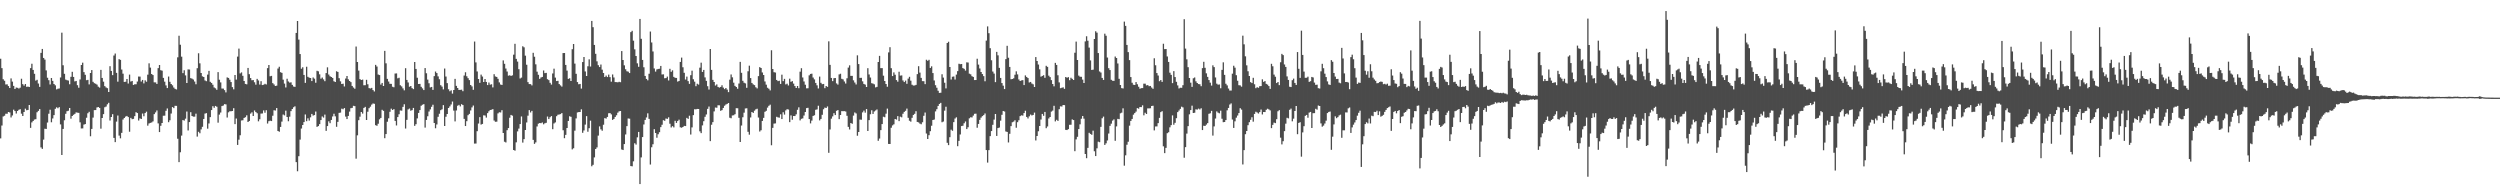 <svg xmlns="http://www.w3.org/2000/svg" width="1920" height="150"><path d="M0 45.119h1v61.182H0zM1 52.328h1v44.082H1zM2 60.856h1v28.566H2zM3 61.990h1v26.918H3zM4 64.851h1v22.492H4zM5 64.761h1v22.608H5zM6 66.122h1v19.904H6zM7 67.567h1v18.784H7zM8 60.209h1v30.019H8zM9 62.673h1v25.999H9zM10 65.934h1v18.299H10zM11 68.359h1v16.935H11zM12 67.204h1v19.996H12zM13 67.410h1v17.818H13zM14 68.020h1v16.317H14zM15 67.312h1v16.543H15zM16 60.456h1v26.845H16zM17 64.636h1v24.464H17zM18 65.731h1v20.299H18zM19 64.519h1v18.961H19zM20 66.686h1v18.002H20zM21 66.496h1v17.951H21zM22 66.818h1v13.797H22zM23 52.325h1v45.901H23zM24 48.936h1v45.050H24zM25 53.704h1v39.198H25zM26 56.700h1v35.079H26zM27 61.919h1v29.635H27zM28 61.278h1v24.920H28zM29 64.174h1v20.949H29zM30 66.717h1v17.043H30zM31 40.595h1v72.629H31zM32 37.565h1v76.775H32zM33 44.499h1v62.696H33zM34 45.756h1v53.102H34zM35 54.073h1v44.960H35zM36 59.676h1v34.403H36zM37 61.596h1v25.768H37zM38 64.869h1v19.416H38zM39 59.909h1v34.016H39zM40 62.082h1v28.874H40zM41 64.530h1v23.882H41zM42 65.541h1v18.020H42zM43 68.671h1v13.737H43zM44 68.139h1v14.996H44zM45 67.939h1v14.362H45zM46 59.512h1v36.033H46zM47 25.064h1v93.965H47zM48 50.105h1v48.932H48zM49 56.702h1v35.638H49zM50 61.124h1v26.254H50zM51 61.580h1v23.813H51zM52 61.874h1v23.186H52zM53 64.696h1v18.260H53zM54 58.959h1v32.189H54zM55 55.136h1v33.953H55zM56 59.103h1v29.048H56zM57 62.504h1v24.956H57zM58 62.161h1v24.173H58zM59 65.450h1v21.072H59zM60 67.363h1v19.309H60zM61 61.010h1v32.944H61zM62 49.917h1v48.759H62zM63 48.141h1v50.456H63zM64 55.388h1v40.285H64zM65 57.450h1v37.831H65zM66 61.611h1v28.786H66zM67 61.339h1v25.660H67zM68 64.817h1v21.040H68zM69 56.061h1v48.580H69zM70 53.809h1v45.232H70zM71 62.833h1v27.510H71zM72 63.918h1v20.645H72zM73 64.303h1v20.233H73zM74 64.963h1v17.585H74zM75 66.576h1v15.583H75zM76 67.270h1v15.636H76zM77 53.675h1v45.147H77zM78 59.846h1v30.782H78zM79 62.738h1v24.909H79zM80 66.139h1v16.257H80zM81 67.167h1v14.655H81zM82 67.721h1v12.416H82zM83 70.644h1v8.327H83zM84 50.825h1v41.721H84zM85 54.470h1v35.387H85zM86 57.724h1v29.976H86zM87 42.626h1v63.281H87zM88 41.096h1v68.078H88zM89 55.987h1v37.423H89zM90 62.715h1v26.032H90zM91 45.400h1v58.724H91zM92 45.979h1v60.262H92zM93 53.413h1v48.614H93zM94 56.583h1v35.231H94zM95 62.946h1v27.611H95zM96 62.761h1v26.792H96zM97 60.673h1v28.357H97zM98 64.131h1v25.791H98zM99 57.273h1v43.906H99zM100 62.600h1v27.937H100zM101 62.134h1v29.404H101zM102 65.223h1v26.089H102zM103 64.692h1v24.494H103zM104 64.722h1v21.459H104zM105 62.623h1v24.198H105zM106 58.798h1v33.794H106zM107 58.832h1v32.115H107zM108 62.616h1v28.756H108zM109 61.403h1v25.787H109zM110 64.057h1v25.251H110zM111 61.713h1v25.104H111zM112 62.786h1v22.995H112zM113 57.358h1v39.130H113zM114 48.622h1v46.210H114zM115 51.921h1v42.417H115zM116 56.822h1v37.254H116zM117 57.646h1v35.568H117zM118 63.235h1v24.440H118zM119 63.268h1v23.073H119zM120 64.442h1v20.373H120zM121 52.341h1v42.406H121zM122 49.926h1v51.494H122zM123 53.922h1v42.707H123zM124 54.264h1v40.196H124zM125 59.801h1v29.085H125zM126 62.704h1v26.114H126zM127 65.585h1v19.514H127zM128 67.637h1v15.648H128zM129 58.800h1v35.063H129zM130 62.801h1v29.570H130zM131 64.500h1v22.715H131zM132 65.528h1v16.722H132zM133 67.236h1v15.833H133zM134 68.244h1v12.986H134zM135 68.733h1v12.564H135zM136 44.050h1v62.478H136zM137 27.428h1v97.111H137zM138 34.361h1v82.583H138zM139 43.531h1v60.587H139zM140 56.158h1v36.045H140zM141 53.966h1v38.631H141zM142 57.905h1v33.254H142zM143 63.746h1v21.897H143zM144 53.295h1v46.878H144zM145 53.426h1v40.322H145zM146 60.004h1v26.168H146zM147 60.434h1v28.660H147zM148 61.106h1v28.492H148zM149 62.630h1v26.987H149zM150 64.707h1v22.590H150zM151 52.378h1v52.510H151zM152 40.893h1v60.349H152zM153 48.653h1v53.715H153zM154 56.080h1v43.287H154zM155 58.622h1v38.768H155zM156 59.125h1v32.242H156zM157 61.785h1v25.462H157zM158 62.361h1v24.531H158zM159 57.298h1v41.523H159zM160 54.431h1v40.406H160zM161 62.828h1v27.120H161zM162 63.706h1v20.811H162zM163 65.053h1v16.506H163zM164 67.174h1v15.636H164zM165 67.864h1v13.476H165zM166 68.983h1v12.990H166zM167 55.390h1v38.830H167zM168 61.226h1v26.768H168zM169 63.291h1v23.125H169zM170 67.999h1v13.446H170zM171 68.061h1v12.969H171zM172 69.219h1v10.757H172zM173 70.958h1v9.237H173zM174 59.441h1v30.836H174zM175 59.847h1v26.447H175zM176 61.237h1v24.240H176zM177 63.010h1v22.449H177zM178 66.907h1v18.335H178zM179 68.611h1v14.466H179zM180 57.601h1v37.757H180zM181 61.120h1v29.931H181zM182 43.452h1v67.860H182zM183 37.303h1v69.962H183zM184 56.390h1v47.516H184zM185 55.586h1v36.916H185zM186 58.235h1v34.125H186zM187 62.183h1v28.396H187zM188 64.461h1v25.571H188zM189 64.748h1v23.851H189zM190 52.185h1v41.514H190zM191 56.982h1v35.918H191zM192 59.956h1v27.283H192zM193 61.661h1v24.620H193zM194 61.480h1v27.584H194zM195 63.194h1v21.656H195zM196 65.029h1v21.061H196zM197 60.566h1v26.418H197zM198 61.800h1v31.404H198zM199 64.941h1v26.649H199zM200 62.351h1v24.881H200zM201 65.342h1v21.787H201zM202 65.068h1v19.715H202zM203 64.355h1v22.232H203zM204 64.880h1v19.753H204zM205 52.301h1v42.589H205zM206 49.908h1v43.156H206zM207 58.573h1v34.105H207zM208 58.254h1v34.708H208zM209 63.860h1v25.033H209zM210 64.851h1v19.840H210zM211 66.059h1v18.808H211zM212 65.780h1v17.215H212zM213 52.619h1v47.977H213zM214 51.263h1v49.900H214zM215 55.459h1v42.039H215zM216 55.973h1v37.394H216zM217 61.190h1v26.768H217zM218 64.187h1v24.424H218zM219 67.165h1v17.819H219zM220 60.455h1v29.385H220zM221 62.566h1v30.575H221zM222 63.450h1v26.172H222zM223 63.253h1v22.097H223zM224 65.199h1v18.534H224zM225 66.475h1v15.896H225zM226 66.720h1v14.921H226zM227 25.295h1v99.208H227zM228 16.109h1v115.416H228zM229 30.432h1v89.527H229zM230 41.518h1v65.698H230zM231 52.810h1v45.918H231zM232 51.671h1v44.342H232zM233 57.568h1v36.187H233zM234 63.642h1v24.266H234zM235 51.275h1v41.792H235zM236 58.959h1v31.923H236zM237 59.674h1v32.940H237zM238 59.909h1v30.186H238zM239 62.284h1v25.209H239zM240 59.481h1v29.292H240zM241 60.421h1v27.966H241zM242 63.529h1v22.151H242zM243 54.362h1v43.058H243zM244 54.763h1v42.070H244zM245 57.100h1v38.213H245zM246 60.424h1v31.793H246zM247 59.549h1v29.894H247zM248 60.986h1v29.352H248zM249 62.367h1v25.652H249zM250 56.132h1v44.374H250zM251 51.713h1v45.086H251zM252 57.229h1v35.978H252zM253 58.548h1v36.089H253zM254 59.117h1v33.001H254zM255 59.838h1v29.585H255zM256 62.425h1v24.918H256zM257 62.963h1v26.401H257zM258 54.733h1v42.626H258zM259 55.232h1v38.345H259zM260 60.069h1v26.604H260zM261 62.449h1v24.022H261zM262 64.527h1v18.924H262zM263 64.249h1v19.688H263zM264 66.407h1v16.596H264zM265 60.311h1v29.227H265zM266 58.361h1v33.072H266zM267 60.946h1v28.067H267zM268 62.216h1v23.497H268zM269 63.080h1v20.009H269zM270 65.989h1v16.874H270zM271 67.252h1v14.015H271zM272 68.165h1v13.325H272zM273 35.713h1v86.140H273zM274 47.612h1v56.336H274zM275 54.212h1v38.087H275zM276 60.796h1v28.825H276zM277 61.420h1v24.616H277zM278 61.147h1v26.104H278zM279 65.484h1v17.398H279zM280 65.434h1v16.642H280zM281 61.295h1v30.889H281zM282 64.717h1v21.105H282zM283 67.677h1v15.439H283zM284 67.918h1v13.998H284zM285 67.491h1v12.822H285zM286 69.160h1v10.293H286zM287 70.247h1v9.480H287zM288 49.800h1v46.334H288zM289 51.086h1v45.540H289zM290 57.233h1v37.784H290zM291 57.642h1v34.023H291zM292 64.988h1v25.602H292zM293 63.708h1v20.633H293zM294 66.073h1v19.092H294zM295 39.063h1v67.087H295zM296 48.653h1v54.318H296zM297 60.581h1v32.919H297zM298 62.622h1v28.276H298zM299 64.382h1v21.493H299zM300 64.407h1v19.070H300zM301 66.606h1v17.863H301zM302 67.011h1v16.780H302zM303 56.448h1v36.429H303zM304 56.389h1v39.976H304zM305 60.172h1v29.720H305zM306 59.679h1v28.084H306zM307 65.465h1v19.385H307zM308 66.369h1v18.627H308zM309 67.876h1v14.197H309zM310 69.365h1v10.699H310zM311 52.394h1v46.316H311zM312 61.366h1v30.667H312zM313 63.344h1v20.694H313zM314 66.636h1v16.736H314zM315 66.037h1v18.982H315zM316 67.701h1v16.886H316zM317 68.455h1v14.462H317zM318 47.622h1v49.062H318zM319 52.942h1v42.430H319zM320 59.715h1v31.198H320zM321 64.506h1v22.203H321zM322 64.400h1v20.127H322zM323 66.651h1v14.533H323zM324 67.884h1v12.573H324zM325 69.147h1v10.828H325zM326 52.295h1v45.706H326zM327 56.243h1v35.876H327zM328 61.132h1v28.171H328zM329 63.966h1v21.676H329zM330 67.098h1v16.900H330zM331 66.755h1v15.251H331zM332 69.038h1v11.382H332zM333 58.455h1v35.999H333zM334 54.929h1v43.566H334zM335 56.115h1v39.467H335zM336 58.663h1v31.054H336zM337 60.852h1v26.492H337zM338 65.435h1v19.177H338zM339 66.503h1v17.445H339zM340 68.633h1v12.104H340zM341 52.613h1v44.179H341zM342 58.759h1v30.880H342zM343 63.852h1v23.714H343zM344 68.575h1v14.389H344zM345 70.102h1v11.590H345zM346 69.381h1v10.847H346zM347 71.883h1v6.086H347zM348 69.122h1v15.821H348zM349 60.563h1v32.679H349zM350 65.936h1v18.882H350zM351 67.591h1v13.596H351zM352 69.044h1v11.496H352zM353 69.039h1v12.659H353zM354 68.853h1v11.185H354zM355 70.050h1v10.628H355zM356 58.036h1v33.233H356zM357 55.514h1v41.279H357zM358 58.564h1v34.496H358zM359 60.033h1v28.463H359zM360 61.523h1v25.912H360zM361 65.302h1v19.559H361zM362 66.354h1v16.134H362zM363 68.944h1v12.084H363zM364 31.872h1v78.416H364zM365 47.925h1v62.330H365zM366 54.879h1v45.888H366zM367 60.665h1v34.213H367zM368 63.601h1v26.336H368zM369 57.308h1v38.369H369zM370 58.772h1v36.388H370zM371 62.964h1v25.587H371zM372 60.661h1v28.072H372zM373 62.902h1v27.401H373zM374 65.307h1v21.555H374zM375 63.361h1v22.102H375zM376 65.032h1v19.464H376zM377 64.727h1v19.564H377zM378 67.099h1v16.725H378zM379 56.970h1v35.585H379zM380 58.723h1v34.823H380zM381 59.102h1v34.362H381zM382 60.542h1v26.542H382zM383 63.295h1v22.929H383zM384 64.929h1v21.460H384zM385 65.254h1v19.376H385zM386 46.380h1v55.788H386zM387 48.991h1v59.841H387zM388 52.658h1v56.778H388zM389 54.920h1v45.072H389zM390 58.102h1v40.249H390zM391 57.803h1v32.637H391zM392 58.317h1v29.971H392zM393 57.851h1v30.978H393zM394 41.999h1v73.220H394zM395 33.651h1v82.064H395zM396 45.211h1v64.099H396zM397 47.311h1v53.586H397zM398 53.157h1v45.605H398zM399 60.257h1v35.045H399zM400 59.619h1v29.803H400zM401 35.546h1v73.981H401zM402 36.349h1v70.512H402zM403 42.730h1v57.099H403zM404 49.717h1v44.351H404zM405 63.072h1v25.778H405zM406 64.549h1v20.052H406zM407 64.609h1v21.762H407zM408 65.598h1v19.562H408zM409 40.534h1v66.896H409zM410 43.568h1v66.898H410zM411 49.387h1v59.962H411zM412 55.038h1v42.083H412zM413 57.425h1v37.566H413zM414 60.584h1v33.869H414zM415 59.481h1v35.158H415zM416 59.067h1v34.983H416zM417 54.113h1v41.394H417zM418 56.170h1v38.491H418zM419 55.981h1v38.347H419zM420 60.802h1v28.706H420zM421 61.526h1v29.894H421zM422 63.573h1v26.435H422zM423 64.995h1v24.133H423zM424 56.441h1v42.769H424zM425 52.723h1v42.103H425zM426 59.590h1v34.401H426zM427 62.236h1v26.991H427zM428 62.042h1v26.086H428zM429 64.585h1v23.317H429zM430 65.564h1v22.084H430zM431 66.513h1v20.312H431zM432 40.769h1v59.284H432zM433 40.725h1v65.424H433zM434 49.883h1v53.718H434zM435 54.214h1v44.094H435zM436 60.576h1v32.306H436zM437 60.113h1v29.160H437zM438 62.225h1v27.493H438zM439 37.772h1v76.941H439zM440 33.776h1v80.097H440zM441 48.861h1v51.499H441zM442 56.675h1v34.254H442zM443 63.035h1v23.342H443zM444 64.728h1v21.346H444zM445 64.464h1v21.533H445zM446 68.033h1v15.923H446zM447 47.673h1v54.296H447zM448 43.796h1v56.413H448zM449 54.910h1v40.766H449zM450 58.376h1v30.790H450zM451 50.896h1v50.291H451zM452 45.550h1v52.903H452zM453 51.097h1v41.561H453zM454 16.090h1v111.583H454zM455 20.877h1v105.690H455zM456 34.501h1v86.397H456zM457 41.298h1v73.141H457zM458 47.118h1v66.107H458zM459 50.097h1v54.070H459zM460 51.515h1v45.552H460zM461 49.585h1v49.765H461zM462 53.499h1v46.892H462zM463 56.041h1v39.741H463zM464 59.111h1v31.608H464zM465 58.046h1v33.057H465zM466 59.202h1v30.627H466zM467 57.276h1v29.708H467zM468 59.254h1v27.595H468zM469 62.714h1v25.123H469zM470 57.190h1v34.894H470zM471 59.477h1v31.858H471zM472 63.022h1v26.781H472zM473 63.057h1v25.448H473zM474 63.246h1v23.278H474zM475 62.823h1v22.687H475zM476 63.146h1v22.122H476zM477 39.214h1v75.572H477zM478 46.073h1v69.152H478zM479 50.184h1v60.443H479zM480 53.221h1v50.051H480zM481 54.721h1v42.129H481zM482 55.045h1v35.957H482zM483 56.090h1v35.069H483zM484 24.685h1v102.858H484zM485 23.636h1v104.121H485zM486 31.212h1v92.668H486zM487 37.862h1v72.189H487zM488 43.007h1v68.051H488zM489 48.617h1v56.866H489zM490 51.297h1v50.051H490zM491 14.527h1v126.831H491zM492 29.799h1v91.069H492zM493 46.029h1v59.225H493zM494 51.666h1v43.939H494zM495 58.334h1v33.792H495zM496 60.628h1v29.605H496zM497 61.693h1v25.337H497zM498 56.613h1v34.656H498zM499 24.233h1v102.113H499zM500 32.638h1v80.476H500zM501 39.523h1v71.255H501zM502 52.561h1v46.684H502zM503 54.983h1v47.146H503zM504 53.314h1v52.461H504zM505 52.943h1v50.160H505zM506 52.766h1v48.772H506zM507 50.612h1v47.045H507zM508 57.192h1v38.614H508zM509 57.078h1v35.245H509zM510 60.091h1v32.702H510zM511 59.957h1v31.076H511zM512 58.853h1v32.437H512zM513 61.783h1v28.312H513zM514 52.837h1v42.203H514zM515 55.142h1v42.732H515zM516 54.033h1v42.838H516zM517 59.052h1v38.774H517zM518 59.744h1v33.044H518zM519 59.875h1v34.539H519zM520 62.690h1v30.312H520zM521 62.154h1v29.770H521zM522 47.589h1v50.211H522zM523 44.250h1v53.850H523zM524 51.660h1v45.860H524zM525 55.888h1v40.785H525zM526 61.062h1v35.752H526zM527 58.831h1v31.670H527zM528 62.310h1v28.964H528zM529 64.405h1v24.501H529zM530 57.778h1v45.521H530zM531 54.258h1v43.566H531zM532 60.883h1v27.536H532zM533 62.742h1v21.162H533zM534 66.179h1v17.812H534zM535 64.290h1v19.358H535zM536 64.983h1v18.729H536zM537 51.977h1v48.880H537zM538 48.139h1v54.105H538zM539 55.260h1v41.034H539zM540 53.731h1v39.373H540zM541 59.440h1v30.265H541zM542 62.125h1v25.796H542zM543 66.213h1v17.387H543zM544 68.782h1v13.010H544zM545 37.651h1v70.762H545zM546 53.658h1v42.159H546zM547 61.318h1v32.469H547zM548 62.954h1v22.597H548zM549 65.680h1v16.882H549zM550 64.805h1v17.957H550zM551 66.751h1v14.115H551zM552 67.270h1v13.623H552zM553 66.743h1v18.359H553zM554 65.476h1v19.123H554zM555 67.303h1v15.575H555zM556 68.469h1v12.720H556zM557 67.600h1v12.692H557zM558 68.790h1v10.992H558zM559 70.745h1v8.339H559zM560 61.192h1v29.250H560zM561 57.181h1v33.626H561zM562 59.407h1v29.296H562zM563 63.472h1v25.035H563zM564 65.965h1v21.721H564zM565 66.823h1v16.274H565zM566 68.167h1v15.005H566zM567 64.141h1v26.355H567zM568 47.537h1v61.534H568zM569 55.891h1v40.499H569zM570 62.065h1v27.987H570zM571 63.546h1v22.991H571zM572 64.061h1v19.248H572zM573 67.433h1v15.721H573zM574 54.726h1v46.493H574zM575 50.435h1v52.977H575zM576 59.931h1v30.299H576zM577 63.674h1v22.319H577zM578 64.808h1v21.924H578zM579 65.365h1v19.646H579zM580 67.045h1v16.925H580zM581 67.887h1v15.605H581zM582 58.482h1v31.785H582zM583 51.544h1v49.489H583zM584 52.199h1v47.828H584zM585 55.655h1v37.217H585zM586 57.578h1v32.964H586zM587 62.578h1v23.273H587zM588 65.025h1v20.074H588zM589 67.402h1v15.253H589zM590 68.137h1v13.106H590zM591 69.444h1v10.917H591zM592 38.601h1v72.979H592zM593 53.007h1v45.220H593zM594 55.459h1v39.478H594zM595 55.705h1v39.084H595zM596 61.386h1v28.306H596zM597 62.294h1v27.848H597zM598 62.016h1v28.370H598zM599 64.480h1v23.318H599zM600 57.323h1v34.139H600zM601 62.301h1v23.917H601zM602 60.575h1v27.416H602zM603 64.841h1v19.936H603zM604 64.269h1v19.597H604zM605 65.637h1v18.508H605zM606 60.405h1v33.401H606zM607 62.833h1v25.774H607zM608 62.286h1v29.689H608zM609 64.215h1v24.860H609zM610 66.098h1v23.037H610zM611 67.603h1v20.211H611zM612 66.055h1v18.260H612zM613 67.741h1v14.696H613zM614 55.045h1v37.446H614zM615 52.396h1v38.833H615zM616 59.479h1v31.443H616zM617 62.545h1v26.162H617zM618 65.081h1v20.955H618zM619 67.851h1v15.183H619zM620 67.783h1v14.988H620zM621 57.866h1v33.552H621zM622 56.791h1v37.965H622zM623 56.566h1v36.058H623zM624 59.556h1v29.506H624zM625 60.981h1v27.568H625zM626 63.714h1v20.633H626zM627 65.545h1v18.490H627zM628 67.935h1v13.258H628zM629 58.810h1v33.646H629zM630 63.605h1v27.751H630zM631 64.655h1v23.486H631zM632 64.470h1v19.428H632zM633 67.721h1v14.927H633zM634 66.063h1v16.890H634zM635 66.703h1v15.079H635zM636 31.728h1v85.598H636zM637 49.799h1v49.626H637zM638 59.866h1v31.273H638zM639 62.293h1v27.109H639zM640 60.053h1v26.899H640zM641 59.908h1v28.473H641zM642 64.044h1v21.059H642zM643 64.952h1v19.565H643zM644 57.148h1v34.339H644zM645 56.639h1v31.683H645zM646 60.521h1v24.804H646zM647 60.962h1v24.452H647zM648 62.559h1v22.794H648zM649 64.158h1v21.517H649zM650 60.099h1v28.850H650zM651 51.912h1v45.515H651zM652 50.189h1v49.247H652zM653 58.267h1v36.177H653zM654 58.284h1v36.774H654zM655 61.673h1v27.110H655zM656 63.404h1v22.985H656zM657 64.872h1v22.279H657zM658 42.484h1v61.766H658zM659 49.198h1v52.158H659zM660 59.787h1v32.054H660zM661 59.760h1v32.176H661zM662 62.478h1v23.829H662zM663 64.479h1v20.474H663zM664 64.954h1v21.592H664zM665 66.812h1v16.970H665zM666 52.353h1v48.252H666zM667 57.212h1v35.039H667zM668 59.552h1v28.227H668zM669 63.921h1v20.781H669zM670 64.226h1v23.255H670zM671 64.746h1v20.837H671zM672 67.130h1v17.716H672zM673 66.709h1v17.356H673zM674 47.615h1v60.520H674zM675 42.900h1v63.485H675zM676 52.341h1v47.598H676zM677 52.343h1v42.915H677zM678 58.124h1v31.509H678zM679 62.202h1v27.841H679zM680 64.496h1v22.804H680zM681 66.593h1v16.834H681zM682 40.237h1v70.281H682zM683 36.231h1v74.385H683zM684 52.376h1v45.742H684zM685 58.401h1v37.891H685zM686 55.612h1v39.874H686zM687 57.390h1v33.988H687zM688 61.508h1v30.358H688zM689 62.730h1v26.445H689zM690 55.089h1v37.966H690zM691 58.073h1v31.522H691zM692 57.930h1v32.165H692zM693 61.786h1v25.541H693zM694 63.024h1v22.878H694zM695 61.879h1v23.231H695zM696 64.358h1v19.025H696zM697 60.372h1v30.104H697zM698 58.996h1v33.734H698zM699 61.960h1v31.478H699zM700 65.062h1v25.399H700zM701 65.674h1v22.616H701zM702 65.619h1v21.761H702zM703 65.168h1v20.258H703zM704 56.932h1v36.734H704zM705 50.821h1v43.201H705zM706 55.753h1v39.157H706zM707 59.778h1v35.671H707zM708 62.325h1v31.587H708zM709 62.358h1v26.578H709zM710 64.632h1v21.819H710zM711 45.877h1v56.696H711zM712 46.707h1v60.048H712zM713 45.949h1v57.863H713zM714 52.192h1v48.589H714zM715 50.938h1v45.624H715zM716 56.108h1v36.031H716zM717 61.775h1v30.026H717zM718 65.454h1v20.116H718zM719 67.358h1v16.514H719zM720 69.686h1v11.665H720zM721 71.374h1v8.465H721zM722 71.229h1v7.771H722zM723 57.024h1v36.883H723zM724 59.619h1v33.724H724zM725 63.535h1v21.477H725zM726 67.877h1v14.103H726zM727 33.021h1v76.659H727zM728 32.067h1v79.378H728zM729 51.431h1v53.934H729zM730 61.086h1v38.477H730zM731 58.938h1v41.537H731zM732 58.716h1v35.093H732zM733 61.077h1v29.963H733zM734 57.290h1v32.833H734zM735 54.613h1v57.667H735zM736 48.945h1v59.233H736zM737 49.317h1v53.963H737zM738 49.147h1v47.675H738zM739 52.257h1v44.307H739zM740 52.908h1v41.770H740zM741 54.232h1v39.051H741zM742 47.849h1v51.286H742zM743 48.029h1v49.692H743zM744 56.555h1v34.311H744zM745 57.100h1v32.953H745zM746 58.516h1v31.707H746zM747 59.076h1v29.708H747zM748 61.479h1v25.904H748zM749 61.425h1v25.869H749zM750 45.095h1v52.994H750zM751 49.616h1v45.557H751zM752 52.561h1v39.521H752zM753 55.300h1v35.012H753zM754 56.903h1v32.309H754zM755 58.456h1v29.969H755zM756 62.419h1v24.703H756zM757 31.200h1v84.068H757zM758 20.251h1v104.617H758zM759 25.505h1v89.809H759zM760 36.995h1v67.538H760zM761 46.270h1v54.412H761zM762 54.961h1v40.901H762zM763 56.518h1v35.338H763zM764 63.089h1v24.479H764zM765 39.823h1v64.562H765zM766 42.472h1v55.898H766zM767 52.119h1v45.849H767zM768 59.862h1v32.794H768zM769 63.805h1v24.359H769zM770 65.807h1v19.449H770zM771 68.418h1v17.227H771zM772 45.413h1v55.545H772zM773 35.198h1v66.136H773zM774 44.341h1v65.052H774zM775 51.429h1v51.318H775zM776 60.897h1v35.977H776zM777 60.666h1v33.230H777zM778 60.181h1v33.232H778zM779 57.388h1v34.982H779zM780 54.808h1v43.284H780zM781 57.130h1v36.716H781zM782 61.036h1v31.340H782zM783 62.200h1v26.986H783zM784 61.737h1v26.819H784zM785 61.523h1v27.250H785zM786 65.336h1v21.492H786zM787 57.906h1v27.113H787zM788 59.085h1v30.713H788zM789 59.939h1v31.031H789zM790 63.321h1v26.033H790zM791 62.923h1v25.033H791zM792 64.140h1v24.529H792zM793 64.746h1v23.522H793zM794 66.837h1v19.625H794zM795 43.851h1v64.009H795zM796 46.858h1v57.581H796zM797 49.547h1v51.240H797zM798 53.245h1v43.532H798zM799 58.874h1v32.932H799zM800 58.294h1v29.200H800zM801 57.750h1v31.202H801zM802 59.733h1v26.251H802zM803 50.520h1v47.920H803zM804 51.339h1v45.798H804zM805 58.093h1v32.868H805zM806 59.260h1v30.586H806zM807 61.532h1v24.162H807zM808 64.500h1v20.421H808zM809 66.279h1v14.967H809zM810 48.305h1v44.943H810zM811 49.855h1v42.143H811zM812 57.797h1v35.069H812zM813 63.274h1v20.601H813zM814 67.749h1v13.894H814zM815 67.393h1v14.405H815zM816 67.067h1v13.559H816zM817 68.236h1v12.494H817zM818 59.123h1v40.630H818zM819 59.704h1v40.202H819zM820 59.254h1v39.915H820zM821 61.589h1v34.255H821zM822 59.694h1v36.112H822zM823 60.583h1v31.124H823zM824 61.435h1v30.770H824zM825 40.514h1v75.610H825zM826 31.930h1v75.111H826zM827 46.071h1v59.014H827zM828 58.052h1v41.049H828zM829 58.923h1v36.546H829zM830 58.959h1v32.249H830zM831 61.143h1v27.937H831zM832 63.735h1v27.411H832zM833 31.781h1v86.477H833zM834 27.833h1v93.674H834zM835 31.273h1v82.265H835zM836 36.544h1v65.439H836zM837 46.407h1v56.438H837zM838 53.732h1v49.770H838zM839 53.497h1v46.876H839zM840 29.963h1v86.227H840zM841 24.028h1v95.851H841zM842 25.079h1v88.859H842zM843 40.760h1v68.050H843zM844 54.897h1v54.333H844zM845 55.719h1v41.716H845zM846 59.835h1v30.994H846zM847 61.393h1v28.142H847zM848 25.848h1v85.459H848zM849 27.419h1v82.676H849zM850 44.209h1v63.660H850zM851 52.401h1v50.141H851zM852 53.834h1v42.848H852zM853 61.289h1v33.665H853zM854 61.983h1v30.634H854zM855 62.107h1v29.610H855zM856 43.398h1v64.752H856zM857 44.540h1v52.542H857zM858 48.757h1v42.549H858zM859 60.539h1v31.002H859zM860 65.271h1v21.775H860zM861 67.709h1v18.831H861zM862 67.929h1v15.285H862zM863 16.583h1v110.658H863zM864 19.850h1v99.452H864zM865 34.516h1v76.641H865zM866 40.040h1v68.834H866zM867 46.170h1v50.320H867zM868 59.166h1v33.726H868zM869 63.530h1v27.792H869zM870 65.092h1v22.971H870zM871 65.272h1v21.589H871zM872 63.009h1v22.714H872zM873 64.693h1v18.369H873zM874 66.610h1v16.846H874zM875 68.149h1v14.034H875zM876 67.682h1v14.611H876zM877 67.659h1v13.227H877zM878 64.266h1v24.296H878zM879 64.254h1v22.313H879zM880 65.590h1v21.982H880zM881 65.336h1v17.928H881zM882 66.212h1v17.027H882zM883 66.019h1v17.139H883zM884 67.238h1v14.151H884zM885 68.213h1v12.972H885zM886 44.771h1v55.398H886zM887 50.149h1v46.979H887zM888 56.112h1v40.964H888zM889 58.029h1v36.547H889zM890 62.378h1v28.148H890zM891 61.442h1v24.663H891zM892 62.873h1v22.515H892zM893 33.596h1v78.769H893zM894 37.725h1v79.859H894zM895 37.615h1v75.924H895zM896 43.361h1v58.914H896zM897 47.566h1v53.995H897zM898 55.819h1v41.985H898zM899 57.501h1v38.600H899zM900 63.830h1v24.771H900zM901 54.625h1v41.158H901zM902 59.173h1v35.155H902zM903 62.836h1v27.921H903zM904 65.590h1v20.545H904zM905 67.966h1v16.937H905zM906 67.361h1v16.232H906zM907 67.408h1v14.502H907zM908 65.448h1v17.038H908zM909 14.739h1v106.395H909zM910 37.319h1v75.684H910zM911 45.554h1v57.040H911zM912 51.603h1v45.268H912zM913 59.903h1v27.907H913zM914 63.511h1v21.038H914zM915 66.732h1v14.414H915zM916 60.099h1v26.685H916zM917 59.508h1v27.048H917zM918 62.469h1v21.512H918zM919 63.719h1v20.470H919zM920 64.567h1v18.838H920zM921 64.720h1v19.360H921zM922 66.225h1v16.913H922zM923 52.308h1v47.562H923zM924 47.487h1v49.096H924zM925 52.048h1v44.721H925zM926 56.323h1v39.380H926zM927 59.016h1v35.565H927zM928 61.512h1v25.873H928zM929 63.491h1v23.522H929zM930 65.755h1v19.368H930zM931 50.176h1v53.991H931zM932 51.564h1v45.514H932zM933 59.517h1v31.517H933zM934 64.250h1v21.299H934zM935 65.001h1v21.529H935zM936 64.865h1v22.170H936zM937 67.764h1v17.233H937zM938 53.671h1v37.522H938zM939 47.881h1v45.983H939zM940 57.481h1v36.233H940zM941 64.297h1v27.924H941zM942 65.579h1v19.167H942zM943 67.986h1v14.890H943zM944 69.551h1v10.734H944zM945 69.504h1v9.927H945zM946 56.563h1v35.245H946zM947 50.474h1v47.765H947zM948 51.968h1v41.215H948zM949 57.732h1v32.628H949zM950 62.008h1v26.724H950zM951 65.424h1v21.398H951zM952 65.585h1v17.535H952zM953 66.542h1v17.631H953zM954 27.388h1v98.907H954zM955 34.054h1v81.261H955zM956 43.263h1v59.809H956zM957 50.164h1v50.439H957zM958 54.709h1v41.427H958zM959 58.357h1v35.504H959zM960 63.079h1v28.950H960zM961 63.793h1v26.267H961zM962 59.757h1v33.704H962zM963 64.723h1v22.764H963zM964 67.742h1v18.087H964zM965 66.945h1v19.486H965zM966 67.436h1v19.764H966zM967 66.225h1v19.847H967zM968 66.109h1v18.035H968zM969 60.949h1v26.975H969zM970 62.874h1v23.135H970zM971 62.234h1v23.849H971zM972 64.415h1v19.912H972zM973 64.973h1v18.519H973zM974 66.093h1v17.918H974zM975 68.227h1v16.583H975zM976 48.990h1v49.392H976zM977 50.905h1v44.987H977zM978 57.286h1v36.866H978zM979 58.908h1v35.641H979zM980 63.777h1v27.786H980zM981 62.955h1v22.496H981zM982 65.405h1v19.153H982zM983 47.842h1v57.910H983zM984 41.382h1v69.520H984zM985 42.346h1v66.098H985zM986 49.526h1v51.169H986zM987 51.422h1v43.549H987zM988 58.685h1v31.785H988zM989 61.411h1v29.512H989zM990 66.606h1v17.731H990zM991 66.856h1v16.554H991zM992 61.583h1v31.613H992zM993 60.372h1v30.778H993zM994 63.692h1v21.557H994zM995 65.210h1v16.205H995zM996 39.976h1v63.092H996zM997 52.824h1v41.566H997zM998 59.818h1v34.050H998zM999 23.549h1v96.778H999zM1000 42.165h1v59.541H1000zM1001 55.009h1v41.935H1001zM1002 59.736h1v29.204H1002zM1003 59.700h1v28.562H1003zM1004 58.897h1v31.511H1004zM1005 62.888h1v23.588H1005zM1006 62.381h1v23.586H1006zM1007 59.094h1v39.186H1007zM1008 59.496h1v27.420H1008zM1009 63.414h1v23.457H1009zM1010 65.171h1v18.373H1010zM1011 65.005h1v19.211H1011zM1012 67.715h1v13.330H1012zM1013 68.016h1v13.374H1013zM1014 54.772h1v39.987H1014zM1015 49.020h1v48.255H1015zM1016 52.394h1v44.085H1016zM1017 56.576h1v38.314H1017zM1018 59.164h1v33.526H1018zM1019 62.531h1v24.329H1019zM1020 64.827h1v21.160H1020zM1021 65.206h1v20.449H1021zM1022 46.195h1v68.873H1022zM1023 47.420h1v57.538H1023zM1024 56.050h1v39.491H1024zM1025 58.829h1v30.501H1025zM1026 60.691h1v30.091H1026zM1027 60.556h1v29.411H1027zM1028 63.460h1v25.154H1028zM1029 63.973h1v24.111H1029zM1030 36.762h1v69.055H1030zM1031 44.904h1v55.183H1031zM1032 56.354h1v43.732H1032zM1033 62.952h1v23.389H1033zM1034 62.944h1v23.446H1034zM1035 63.381h1v19.794H1035zM1036 68.512h1v14.031H1036zM1037 43.881h1v58.195H1037zM1038 41.977h1v55.853H1038zM1039 45.539h1v50.188H1039zM1040 52.381h1v41.689H1040zM1041 59.596h1v32.629H1041zM1042 64.414h1v24.400H1042zM1043 63.400h1v23.215H1043zM1044 63.622h1v21.395H1044zM1045 25.275h1v102.953H1045zM1046 30.994h1v79.851H1046zM1047 42.293h1v62.308H1047zM1048 54.313h1v40.958H1048zM1049 57.353h1v36.523H1049zM1050 54.727h1v40.061H1050zM1051 59.704h1v31.307H1051zM1052 49.331h1v45.466H1052zM1053 54.732h1v34.098H1053zM1054 59.647h1v29.582H1054zM1055 61.016h1v24.883H1055zM1056 62.030h1v24.020H1056zM1057 63.960h1v21.087H1057zM1058 63.805h1v24.557H1058zM1059 63.021h1v22.482H1059zM1060 62.617h1v26.989H1060zM1061 62.857h1v26.109H1061zM1062 64.656h1v23.494H1062zM1063 64.364h1v21.571H1063zM1064 64.940h1v19.490H1064zM1065 64.273h1v18.748H1065zM1066 65.880h1v16.521H1066zM1067 65.802h1v15.980H1067zM1068 53.221h1v47.302H1068zM1069 57.998h1v33.418H1069zM1070 61.478h1v24.503H1070zM1071 64.124h1v21.061H1071zM1072 64.366h1v22.653H1072zM1073 66.956h1v18.295H1073zM1074 66.092h1v18.446H1074zM1075 55.442h1v39.118H1075zM1076 56.594h1v33.095H1076zM1077 60.290h1v28.944H1077zM1078 64.428h1v22.171H1078zM1079 64.438h1v21.572H1079zM1080 66.921h1v17.841H1080zM1081 65.949h1v17.610H1081zM1082 66.372h1v17.407H1082zM1083 38.696h1v60.557H1083zM1084 54.270h1v40.475H1084zM1085 62.131h1v28.043H1085zM1086 66.414h1v18.863H1086zM1087 68.195h1v17.212H1087zM1088 67.390h1v13.874H1088zM1089 69.745h1v11.250H1089zM1090 16.037h1v113.307H1090zM1091 29.637h1v91.632H1091zM1092 44.114h1v61.469H1092zM1093 50.021h1v48.809H1093zM1094 59.590h1v28.259H1094zM1095 59.610h1v28.051H1095zM1096 63.011h1v22.377H1096zM1097 65.870h1v16.907H1097zM1098 55.024h1v41.368H1098zM1099 54.757h1v37.405H1099zM1100 59.168h1v27.656H1100zM1101 62.412h1v23.159H1101zM1102 63.545h1v21.630H1102zM1103 66.774h1v17.134H1103zM1104 67.924h1v17.524H1104zM1105 52.892h1v43.123H1105zM1106 51.375h1v46.147H1106zM1107 51.867h1v44.813H1107zM1108 57.667h1v37.931H1108zM1109 60.969h1v33.737H1109zM1110 62.677h1v25.701H1110zM1111 63.045h1v23.448H1111zM1112 65.372h1v19.734H1112zM1113 42.034h1v66.305H1113zM1114 47.495h1v55.647H1114zM1115 57.640h1v39.850H1115zM1116 63.062h1v27.202H1116zM1117 62.797h1v22.611H1117zM1118 64.391h1v20.582H1118zM1119 65.844h1v18.505H1119zM1120 66.587h1v17.114H1120zM1121 61.344h1v32.469H1121zM1122 66.810h1v19.980H1122zM1123 66.447h1v15.705H1123zM1124 66.715h1v15.289H1124zM1125 66.104h1v17.028H1125zM1126 69.184h1v11.481H1126zM1127 69.741h1v12.118H1127zM1128 56.801h1v38.308H1128zM1129 52.459h1v47.206H1129zM1130 56.419h1v38.460H1130zM1131 58.090h1v33.124H1131zM1132 61.476h1v27.721H1132zM1133 64.811h1v21.092H1133zM1134 66.501h1v18.674H1134zM1135 67.253h1v14.915H1135zM1136 23.861h1v96.692H1136zM1137 41.486h1v67.281H1137zM1138 55.090h1v41.221H1138zM1139 66.994h1v17.488H1139zM1140 66.651h1v16.443H1140zM1141 65.896h1v19.951H1141zM1142 68.879h1v12.322H1142zM1143 69.019h1v12.474H1143zM1144 68.348h1v12.601H1144zM1145 69.134h1v11.359H1145zM1146 69.677h1v10.548H1146zM1147 70.830h1v8.931H1147zM1148 71.050h1v7.493H1148zM1149 71.158h1v8.180H1149zM1150 71.197h1v7.514H1150zM1151 71.520h1v7.232H1151zM1152 71.310h1v7.788H1152zM1153 71.639h1v6.622H1153zM1154 71.219h1v7.699H1154zM1155 71.747h1v6.378H1155zM1156 71.889h1v6.556H1156zM1157 72.494h1v5.428H1157zM1158 46.638h1v59.502H1158zM1159 38.123h1v68.658H1159zM1160 52.687h1v46.448H1160zM1161 59.734h1v30.270H1161zM1162 67.726h1v14.235H1162zM1163 68.582h1v13.401H1163zM1164 70.661h1v8.684H1164zM1165 71.336h1v8.317H1165zM1166 70.469h1v9.476H1166zM1167 72.312h1v5.190H1167zM1168 73.050h1v3.922H1168zM1169 72.684h1v4.376H1169zM1170 72.700h1v4.438H1170zM1171 72.946h1v4.269H1171zM1172 72.778h1v4.219H1172zM1173 73.187h1v3.866H1173zM1174 73.303h1v3.411H1174zM1175 73.384h1v3.006H1175zM1176 73.696h1v2.852H1176zM1177 73.379h1v2.780H1177zM1178 73.691h1v3.069H1178zM1179 73.193h1v3.265H1179zM1180 73.650h1v2.734H1180zM1181 40.414h1v74.700H1181zM1182 39.943h1v72.425H1182zM1183 50.005h1v55.447H1183zM1184 57.946h1v44.469H1184zM1185 62.314h1v32.745H1185zM1186 60.667h1v33.131H1186zM1187 62.166h1v30.001H1187zM1188 62.105h1v27.384H1188zM1189 53.331h1v39.515H1189zM1190 59.652h1v33.595H1190zM1191 61.920h1v30.265H1191zM1192 63.734h1v27.623H1192zM1193 63.364h1v25.724H1193zM1194 63.161h1v24.689H1194zM1195 65.410h1v19.968H1195zM1196 54.361h1v37.152H1196zM1197 56.932h1v34.924H1197zM1198 59.453h1v31.024H1198zM1199 60.479h1v29.539H1199zM1200 62.437h1v26.952H1200zM1201 60.482h1v29.580H1201zM1202 63.603h1v24.285H1202zM1203 64.141h1v21.437H1203zM1204 43.409h1v53.636H1204zM1205 42.507h1v57.780H1205zM1206 48.440h1v46.334H1206zM1207 55.701h1v38.234H1207zM1208 60.691h1v29.196H1208zM1209 63.202h1v23.027H1209zM1210 62.430h1v25.938H1210zM1211 35.044h1v74.840H1211zM1212 37.131h1v77.149H1212zM1213 37.536h1v72.514H1213zM1214 46.548h1v59.121H1214zM1215 45.645h1v53.701H1215zM1216 52.912h1v44.225H1216zM1217 57.785h1v38.901H1217zM1218 63.349h1v26.920H1218zM1219 14.289h1v121.424H1219zM1220 34.536h1v78.140H1220zM1221 47.245h1v55.232H1221zM1222 57.876h1v32.769H1222zM1223 60.337h1v26.699H1223zM1224 60.012h1v30.026H1224zM1225 63.907h1v23.039H1225zM1226 50.540h1v55.471H1226zM1227 31.241h1v83.795H1227zM1228 38.777h1v69.747H1228zM1229 52.540h1v50.409H1229zM1230 56.239h1v45.660H1230zM1231 57.328h1v44.848H1231zM1232 58.027h1v40.802H1232zM1233 57.569h1v38.845H1233zM1234 53.445h1v40.072H1234zM1235 55.087h1v36.346H1235zM1236 60.423h1v30.263H1236zM1237 60.232h1v31.114H1237zM1238 61.623h1v29.792H1238zM1239 62.542h1v27.572H1239zM1240 64.067h1v27.286H1240zM1241 65.492h1v25.169H1241zM1242 50.971h1v55.812H1242zM1243 52.169h1v54.417H1243zM1244 56.319h1v45.424H1244zM1245 57.456h1v41.628H1245zM1246 57.330h1v38.200H1246zM1247 59.544h1v33.223H1247zM1248 62.088h1v27.948H1248zM1249 46.495h1v67.078H1249zM1250 45.995h1v58.911H1250zM1251 49.433h1v49.502H1251zM1252 57.108h1v38.525H1252zM1253 57.974h1v34.744H1253zM1254 61.039h1v28.468H1254zM1255 61.588h1v26.063H1255zM1256 62.152h1v28.065H1256zM1257 40.095h1v67.629H1257zM1258 43.897h1v64.189H1258zM1259 49.399h1v57.456H1259zM1260 48.994h1v46.954H1260zM1261 54.909h1v36.294H1261zM1262 58.534h1v34.188H1262zM1263 61.207h1v25.653H1263zM1264 37.445h1v74.697H1264zM1265 45.035h1v66.410H1265zM1266 55.844h1v33.404H1266zM1267 62.243h1v24.242H1267zM1268 65.426h1v18.923H1268zM1269 65.838h1v19.621H1269zM1270 66.651h1v16.210H1270zM1271 66.177h1v15.799H1271zM1272 60.470h1v27.012H1272zM1273 60.874h1v31.617H1273zM1274 62.834h1v27.752H1274zM1275 64.456h1v25.703H1275zM1276 63.846h1v27.083H1276zM1277 65.085h1v25.110H1277zM1278 64.864h1v26.276H1278zM1279 8.505h1v119.074H1279zM1280 15.187h1v107.384H1280zM1281 40.330h1v73.772H1281zM1282 49.732h1v50.189H1282zM1283 61.284h1v29.815H1283zM1284 56.832h1v36.841H1284zM1285 59.025h1v35.054H1285zM1286 64.878h1v23.490H1286zM1287 54.045h1v38.963H1287zM1288 53.363h1v42.006H1288zM1289 52.761h1v41.320H1289zM1290 55.509h1v34.094H1290zM1291 60.417h1v28.992H1291zM1292 63.730h1v23.956H1292zM1293 61.422h1v25.931H1293zM1294 63.668h1v21.950H1294zM1295 46.744h1v59.508H1295zM1296 43.715h1v66.542H1296zM1297 49.472h1v53.363H1297zM1298 54.706h1v44.058H1298zM1299 57.861h1v37.758H1299zM1300 58.244h1v33.640H1300zM1301 61.603h1v32.300H1301zM1302 63.042h1v29.972H1302zM1303 47.243h1v62.927H1303zM1304 44.510h1v64.258H1304zM1305 49.968h1v53.007H1305zM1306 52.709h1v44.690H1306zM1307 56.138h1v37.853H1307zM1308 58.639h1v33.525H1308zM1309 60.241h1v27.827H1309zM1310 64.232h1v22.070H1310zM1311 49.016h1v53.353H1311zM1312 46.894h1v48.112H1312zM1313 54.024h1v39.685H1313zM1314 62.230h1v26.446H1314zM1315 66.137h1v18.577H1315zM1316 66.133h1v17.063H1316zM1317 66.222h1v18.123H1317zM1318 20.420h1v96.998H1318zM1319 21.647h1v91.590H1319zM1320 41.051h1v66.687H1320zM1321 49.461h1v55.725H1321zM1322 57.628h1v41.007H1322zM1323 59.461h1v30.939H1323zM1324 61.424h1v22.932H1324zM1325 57.907h1v38.297H1325zM1326 57.677h1v32.816H1326zM1327 62.902h1v23.260H1327zM1328 63.907h1v22.249H1328zM1329 65.593h1v19.676H1329zM1330 66.092h1v18.346H1330zM1331 68.644h1v14.717H1331zM1332 62.040h1v30.964H1332zM1333 52.477h1v43.473H1333zM1334 52.849h1v42.540H1334zM1335 59.473h1v33.318H1335zM1336 59.212h1v33.192H1336zM1337 64.578h1v23.766H1337zM1338 64.041h1v20.391H1338zM1339 65.022h1v21.070H1339zM1340 25.819h1v101.484H1340zM1341 32.649h1v99.473H1341zM1342 34.081h1v83.614H1342zM1343 37.022h1v74.403H1343zM1344 46.889h1v56.531H1344zM1345 51.708h1v44.763H1345zM1346 55.214h1v38.909H1346zM1347 62.058h1v28.403H1347zM1348 56.792h1v40.568H1348zM1349 56.815h1v38.539H1349zM1350 58.412h1v36.247H1350zM1351 60.101h1v29.749H1351zM1352 64.724h1v22.686H1352zM1353 64.136h1v24.517H1353zM1354 65.882h1v19.785H1354zM1355 58.475h1v31.718H1355zM1356 60.577h1v29.915H1356zM1357 63.358h1v26.654H1357zM1358 63.182h1v27.032H1358zM1359 63.277h1v23.352H1359zM1360 65.649h1v19.203H1360zM1361 64.767h1v20.221H1361zM1362 37.026h1v67.587H1362zM1363 37.260h1v70.897H1363zM1364 44.439h1v57.058H1364zM1365 52.757h1v42.384H1365zM1366 61.054h1v29.112H1366zM1367 65.356h1v22.597H1367zM1368 64.305h1v20.531H1368zM1369 67.592h1v15.598H1369zM1370 39.506h1v72.750H1370zM1371 41.579h1v66.990H1371zM1372 49.246h1v58.673H1372zM1373 56.314h1v40.612H1373zM1374 61.858h1v29.380H1374zM1375 62.202h1v29.230H1375zM1376 63.504h1v25.269H1376zM1377 64.647h1v23.252H1377zM1378 46.250h1v59.537H1378zM1379 48.353h1v55.217H1379zM1380 59.130h1v36.944H1380zM1381 62.729h1v24.390H1381zM1382 64.760h1v20.679H1382zM1383 64.782h1v20.371H1383zM1384 64.829h1v20.362H1384zM1385 66.403h1v16.144H1385zM1386 66.857h1v14.440H1386zM1387 68.921h1v12.201H1387zM1388 68.691h1v12.267H1388zM1389 67.993h1v12.655H1389zM1390 68.782h1v10.374H1390zM1391 70.246h1v10.518H1391zM1392 70.670h1v9.290H1392zM1393 70.538h1v7.479H1393zM1394 59.094h1v32.269H1394zM1395 59.572h1v31.217H1395zM1396 61.099h1v29.398H1396zM1397 63.583h1v25.132H1397zM1398 66.963h1v18.384H1398zM1399 66.382h1v19.779H1399zM1400 46.457h1v68.928H1400zM1401 43.957h1v65.582H1401zM1402 52.798h1v43.505H1402zM1403 54.032h1v38.601H1403zM1404 57.391h1v38.337H1404zM1405 57.398h1v36.325H1405zM1406 61.391h1v27.742H1406zM1407 62.121h1v27.037H1407zM1408 43.599h1v73.717H1408zM1409 23.334h1v107.618H1409zM1410 41.204h1v72.182H1410zM1411 55.406h1v39.378H1411zM1412 59.024h1v30.502H1412zM1413 60.570h1v25.575H1413zM1414 61.958h1v22.968H1414zM1415 63.673h1v20.216H1415zM1416 58.844h1v30.609H1416zM1417 60.512h1v27.097H1417zM1418 62.695h1v24.335H1418zM1419 65.263h1v22.706H1419zM1420 66.531h1v18.198H1420zM1421 66.930h1v17.468H1421zM1422 68.716h1v15.293H1422zM1423 54.858h1v42.324H1423zM1424 50.213h1v44.744H1424zM1425 55.077h1v37.491H1425zM1426 58.664h1v32.789H1426zM1427 62.576h1v26.843H1427zM1428 65.005h1v20.568H1428zM1429 66.205h1v17.466H1429zM1430 67.913h1v14.424H1430zM1431 20.170h1v107.640H1431zM1432 23.657h1v99.443H1432zM1433 29.869h1v82.422H1433zM1434 45.672h1v54.123H1434zM1435 51.931h1v44.544H1435zM1436 53.644h1v40.390H1436zM1437 57.054h1v34.800H1437zM1438 57.350h1v34.924H1438zM1439 56.308h1v38.647H1439zM1440 55.773h1v35.260H1440zM1441 59.703h1v32.715H1441zM1442 63.776h1v25.102H1442zM1443 61.395h1v27.507H1443zM1444 63.343h1v26.299H1444zM1445 66.139h1v21.072H1445zM1446 57.158h1v37.226H1446zM1447 60.784h1v29.851H1447zM1448 63.318h1v25.944H1448zM1449 63.416h1v26.140H1449zM1450 63.270h1v24.084H1450zM1451 64.031h1v20.707H1451zM1452 64.548h1v20.281H1452zM1453 58.132h1v41.322H1453zM1454 55.612h1v36.966H1454zM1455 60.833h1v27.525H1455zM1456 63.857h1v21.481H1456zM1457 66.810h1v16.983H1457zM1458 67.581h1v14.560H1458zM1459 67.724h1v14.135H1459zM1460 69.409h1v11.961H1460zM1461 48.488h1v52.292H1461zM1462 39.668h1v78.836H1462zM1463 50.624h1v58.704H1463zM1464 57.619h1v41.629H1464zM1465 66.040h1v23.343H1465zM1466 66.771h1v20.210H1466zM1467 63.929h1v23.225H1467zM1468 65.155h1v20.587H1468zM1469 55.296h1v40.403H1469zM1470 52.824h1v40.217H1470zM1471 58.600h1v34.026H1471zM1472 60.650h1v30.612H1472zM1473 64.678h1v22.732H1473zM1474 64.977h1v21.723H1474zM1475 66.284h1v17.203H1475zM1476 54.233h1v42.722H1476zM1477 54.202h1v41.958H1477zM1478 56.212h1v37.438H1478zM1479 61.537h1v28.107H1479zM1480 63.680h1v21.823H1480zM1481 64.878h1v19.357H1481zM1482 65.376h1v17.535H1482zM1483 59.960h1v27.872H1483zM1484 51.828h1v46.842H1484zM1485 52.311h1v47.103H1485zM1486 55.443h1v38.374H1486zM1487 57.669h1v32.835H1487zM1488 63.678h1v22.938H1488zM1489 65.790h1v19.841H1489zM1490 68.775h1v14.455H1490zM1491 51.075h1v47.062H1491zM1492 49.230h1v51.181H1492zM1493 51.690h1v40.082H1493zM1494 57.969h1v29.749H1494zM1495 65.467h1v19.372H1495zM1496 68.347h1v13.805H1496zM1497 68.669h1v12.588H1497zM1498 69.407h1v12.369H1498zM1499 49.463h1v47.628H1499zM1500 51.983h1v39.449H1500zM1501 54.784h1v36.654H1501zM1502 62.075h1v22.021H1502zM1503 68.032h1v14.179H1503zM1504 69.913h1v10.085H1504zM1505 69.036h1v11.239H1505zM1506 63.274h1v26.919H1506zM1507 63.561h1v25.849H1507zM1508 67.744h1v18.542H1508zM1509 67.316h1v16.420H1509zM1510 67.616h1v15.363H1510zM1511 67.419h1v15.021H1511zM1512 68.740h1v13.722H1512zM1513 68.193h1v12.553H1513zM1514 61.979h1v24.119H1514zM1515 64.762h1v21.107H1515zM1516 66.590h1v19.247H1516zM1517 66.142h1v15.984H1517zM1518 69.804h1v11.592H1518zM1519 69.995h1v9.648H1519zM1520 69.910h1v11.144H1520zM1521 69.954h1v9.335H1521zM1522 48.586h1v57.562H1522zM1523 46.223h1v58.820H1523zM1524 53.150h1v46.689H1524zM1525 53.890h1v39.596H1525zM1526 59.095h1v29.766H1526zM1527 63.161h1v25.192H1527zM1528 65.387h1v20.212H1528zM1529 55.743h1v32.537H1529zM1530 56.151h1v35.498H1530zM1531 62.152h1v27.093H1531zM1532 66.645h1v15.823H1532zM1533 67.943h1v11.674H1533zM1534 69.652h1v10.078H1534zM1535 70.095h1v9.419H1535zM1536 69.483h1v10.829H1536zM1537 31.442h1v77.788H1537zM1538 51.563h1v48.410H1538zM1539 59.328h1v33.963H1539zM1540 64.155h1v20.475H1540zM1541 66.449h1v16.802H1541zM1542 64.381h1v21.841H1542zM1543 63.668h1v22.981H1543zM1544 35.891h1v70.269H1544zM1545 39.546h1v70.251H1545zM1546 47.250h1v62.121H1546zM1547 53.024h1v52.254H1547zM1548 58.670h1v38.571H1548zM1549 55.712h1v42.037H1549zM1550 58.282h1v37.447H1550zM1551 58.789h1v36.421H1551zM1552 48.047h1v47.459H1552zM1553 53.387h1v41.388H1553zM1554 58.827h1v32.513H1554zM1555 60.641h1v29.271H1555zM1556 61.244h1v28.077H1556zM1557 61.823h1v25.523H1557zM1558 65.031h1v18.952H1558zM1559 55.899h1v38.960H1559zM1560 59.751h1v35.592H1560zM1561 60.630h1v32.999H1561zM1562 61.849h1v30.624H1562zM1563 63.907h1v27.126H1563zM1564 63.320h1v25.596H1564zM1565 65.004h1v21.265H1565zM1566 66.300h1v20.951H1566zM1567 32.045h1v89.446H1567zM1568 41.761h1v68.218H1568zM1569 51.648h1v50.306H1569zM1570 51.856h1v43.122H1570zM1571 60.283h1v30.683H1571zM1572 57.011h1v35.787H1572zM1573 55.302h1v34.204H1573zM1574 61.348h1v26.178H1574zM1575 37.971h1v72.421H1575zM1576 57.795h1v35.813H1576zM1577 61.706h1v27.379H1577zM1578 60.758h1v26.732H1578zM1579 64.134h1v20.451H1579zM1580 68.944h1v13.087H1580zM1581 67.228h1v15.285H1581zM1582 46.670h1v56.751H1582zM1583 54.823h1v38.951H1583zM1584 64.630h1v21.600H1584zM1585 66.329h1v16.683H1585zM1586 66.182h1v18.292H1586zM1587 65.701h1v18.722H1587zM1588 66.064h1v19.782H1588zM1589 68.496h1v12.851H1589zM1590 23.695h1v93.016H1590zM1591 40.928h1v77.651H1591zM1592 42.017h1v62.081H1592zM1593 55.000h1v41.471H1593zM1594 58.708h1v31.064H1594zM1595 58.794h1v28.835H1595zM1596 60.980h1v24.971H1596zM1597 66.227h1v17.501H1597zM1598 61.533h1v30.544H1598zM1599 60.333h1v26.570H1599zM1600 63.261h1v23.356H1600zM1601 64.706h1v20.636H1601zM1602 63.953h1v21.128H1602zM1603 67.773h1v14.642H1603zM1604 66.809h1v16.580H1604zM1605 54.275h1v40.215H1605zM1606 54.149h1v37.836H1606zM1607 60.239h1v30.969H1607zM1608 62.100h1v27.737H1608zM1609 65.625h1v20.623H1609zM1610 66.174h1v17.626H1610zM1611 66.588h1v16.506H1611zM1612 20.934h1v99.722H1612zM1613 35.910h1v76.057H1613zM1614 52.043h1v46.952H1614zM1615 55.560h1v34.192H1615zM1616 58.498h1v32.347H1616zM1617 57.155h1v34.487H1617zM1618 59.702h1v30.308H1618zM1619 62.804h1v24.169H1619zM1620 48.479h1v58.747H1620zM1621 45.893h1v60.781H1621zM1622 52.151h1v49.074H1622zM1623 51.671h1v41.047H1623zM1624 57.360h1v32.785H1624zM1625 61.365h1v28.170H1625zM1626 64.036h1v21.298H1626zM1627 48.022h1v55.439H1627zM1628 53.142h1v43.783H1628zM1629 61.646h1v25.617H1629zM1630 64.900h1v19.958H1630zM1631 42.959h1v65.202H1631zM1632 53.633h1v43.999H1632zM1633 59.662h1v32.616H1633zM1634 66.006h1v18.888H1634zM1635 42.372h1v68.882H1635zM1636 40.024h1v69.671H1636zM1637 51.984h1v48.489H1637zM1638 56.887h1v37.325H1638zM1639 60.472h1v30.401H1639zM1640 61.442h1v30.036H1640zM1641 60.590h1v31.561H1641zM1642 63.622h1v25.642H1642zM1643 60.370h1v33.749H1643zM1644 54.311h1v38.235H1644zM1645 58.461h1v32.262H1645zM1646 60.047h1v27.802H1646zM1647 60.678h1v27.369H1647zM1648 60.666h1v24.178H1648zM1649 61.139h1v24.324H1649zM1650 64.331h1v19.696H1650zM1651 60.031h1v34.745H1651zM1652 62.709h1v28.481H1652zM1653 63.797h1v26.840H1653zM1654 64.228h1v22.725H1654zM1655 64.625h1v18.468H1655zM1656 68.339h1v15.449H1656zM1657 68.431h1v13.959H1657zM1658 48.670h1v47.689H1658zM1659 51.456h1v45.117H1659zM1660 57.309h1v36.576H1660zM1661 59.432h1v32.811H1661zM1662 61.680h1v27.984H1662zM1663 60.318h1v26.169H1663zM1664 64.117h1v19.603H1664zM1665 58.884h1v37.771H1665zM1666 61.235h1v33.448H1666zM1667 62.678h1v29.387H1667zM1668 66.819h1v19.857H1668zM1669 66.933h1v15.728H1669zM1670 68.295h1v13.607H1670zM1671 68.491h1v13.438H1671zM1672 69.072h1v12.210H1672zM1673 56.017h1v34.408H1673zM1674 54.277h1v36.926H1674zM1675 57.821h1v33.839H1675zM1676 61.647h1v29.918H1676zM1677 65.757h1v23.266H1677zM1678 65.881h1v17.858H1678zM1679 67.774h1v15.917H1679zM1680 68.985h1v14.053H1680zM1681 28.722h1v93.440H1681zM1682 33.484h1v90.616H1682zM1683 41.496h1v66.327H1683zM1684 48.217h1v52.412H1684zM1685 51.554h1v45.653H1685zM1686 54.695h1v43.317H1686zM1687 56.887h1v39.724H1687zM1688 52.132h1v42.571H1688zM1689 56.753h1v37.803H1689zM1690 56.353h1v36.427H1690zM1691 57.894h1v33.930H1691zM1692 58.948h1v33.933H1692zM1693 59.457h1v30.904H1693zM1694 60.731h1v28.066H1694zM1695 51.701h1v43.041H1695zM1696 51.057h1v44.232H1696zM1697 56.054h1v37.869H1697zM1698 55.969h1v37.108H1698zM1699 58.952h1v33.810H1699zM1700 59.643h1v31.773H1700zM1701 60.511h1v28.340H1701zM1702 60.681h1v28.151H1702zM1703 54.736h1v38.491H1703zM1704 52.327h1v47.437H1704zM1705 53.885h1v45.603H1705zM1706 56.198h1v42.458H1706zM1707 61.245h1v31.080H1707zM1708 61.320h1v29.660H1708zM1709 62.980h1v24.065H1709zM1710 62.333h1v25.579H1710zM1711 47.347h1v54.343H1711zM1712 54.158h1v42.985H1712zM1713 56.460h1v37.021H1713zM1714 57.284h1v32.450H1714zM1715 59.537h1v27.274H1715zM1716 63.231h1v21.644H1716zM1717 65.129h1v19.058H1717zM1718 57.045h1v31.783H1718zM1719 59.529h1v35.101H1719zM1720 59.762h1v28.432H1720zM1721 62.754h1v24.947H1721zM1722 65.317h1v20.182H1722zM1723 67.961h1v14.009H1723zM1724 68.592h1v13.866H1724zM1725 69.575h1v12.737H1725zM1726 25.660h1v93.683H1726zM1727 27.525h1v96.739H1727zM1728 39.852h1v70.337H1728zM1729 46.051h1v64.713H1729zM1730 52.317h1v49.218H1730zM1731 59.312h1v37.307H1731zM1732 62.307h1v31.003H1732zM1733 62.229h1v30.380H1733zM1734 53.917h1v38.891H1734zM1735 56.856h1v32.257H1735zM1736 60.434h1v28.942H1736zM1737 61.493h1v27.602H1737zM1738 63.647h1v24.394H1738zM1739 63.523h1v23.895H1739zM1740 63.959h1v22.159H1740zM1741 67.561h1v15.626H1741zM1742 57.466h1v34.947H1742zM1743 60.960h1v29.032H1743zM1744 61.289h1v27.504H1744zM1745 62.195h1v26.201H1745zM1746 63.662h1v25.118H1746zM1747 64.065h1v21.890H1747zM1748 65.828h1v19.609H1748zM1749 55.840h1v40.717H1749zM1750 50.600h1v47.291H1750zM1751 54.766h1v40.736H1751zM1752 58.751h1v37.815H1752zM1753 61.443h1v32.632H1753zM1754 62.840h1v25.712H1754zM1755 65.388h1v22.005H1755zM1756 65.970h1v20.436H1756zM1757 58.269h1v34.960H1757zM1758 60.279h1v32.068H1758zM1759 63.673h1v27.093H1759zM1760 64.547h1v21.337H1760zM1761 66.644h1v16.523H1761zM1762 67.661h1v14.964H1762zM1763 68.405h1v13.406H1763zM1764 67.922h1v13.527H1764zM1765 43.945h1v61.019H1765zM1766 44.383h1v63.241H1766zM1767 50.057h1v53.874H1767zM1768 51.941h1v43.197H1768zM1769 57.306h1v34.206H1769zM1770 61.159h1v29.096H1770zM1771 62.183h1v24.156H1771zM1772 66.007h1v18.674H1772zM1773 68.910h1v12.680H1773zM1774 42.683h1v69.082H1774zM1775 36.936h1v70.295H1775zM1776 39.483h1v67.511H1776zM1777 46.785h1v57.817H1777zM1778 52.141h1v52.456H1778zM1779 58.279h1v39.573H1779zM1780 58.539h1v36.978H1780zM1781 61.945h1v30.662H1781zM1782 64.401h1v26.788H1782zM1783 65.704h1v23.727H1783zM1784 66.851h1v21.310H1784zM1785 67.033h1v20.049H1785zM1786 66.983h1v19.116H1786zM1787 67.154h1v19.202H1787zM1788 67.534h1v18.741H1788zM1789 67.421h1v17.286H1789zM1790 68.705h1v16.379H1790zM1791 69.727h1v15.112H1791zM1792 69.995h1v13.592H1792zM1793 70.094h1v12.316H1793zM1794 69.596h1v10.433H1794zM1795 69.864h1v10.442H1795zM1796 70.069h1v9.869H1796zM1797 69.623h1v9.397H1797zM1798 69.308h1v9.882H1798zM1799 69.127h1v10.146H1799zM1800 69.434h1v9.916H1800zM1801 70.383h1v8.873H1801zM1802 71.408h1v7.770H1802zM1803 70.927h1v8.165H1803zM1804 70.341h1v7.770H1804zM1805 70.760h1v7.104H1805zM1806 71.314h1v6.124H1806zM1807 71.112h1v6.163H1807zM1808 71.837h1v5.460H1808zM1809 72.306h1v5.051H1809zM1810 72.755h1v4.326H1810zM1811 73.068h1v3.707H1811zM1812 73.065h1v3.425H1812zM1813 73.093h1v3.221H1813zM1814 73.422h1v2.864H1814zM1815 73.324h1v2.907H1815zM1816 73.266h1v2.904H1816zM1817 73.232h1v2.896H1817zM1818 73.473h1v2.644H1818zM1819 73.607h1v2.689H1819zM1820 73.619h1v2.628H1820zM1821 73.865h1v2.506H1821zM1822 73.743h1v2.790H1822zM1823 73.735h1v2.838H1823zM1824 73.816h1v2.334H1824zM1825 73.769h1v2.363H1825zM1826 73.945h1v2.197H1826zM1827 73.961h1v2.325H1827zM1828 73.553h1v2.557H1828zM1829 73.487h1v2.441H1829zM1830 73.586h1v2.307H1830zM1831 73.503h1v2.522H1831zM1832 73.908h1v2.013H1832zM1833 73.987h1v2.117H1833zM1834 73.740h1v2.367H1834zM1835 73.734h1v2.244H1835zM1836 73.710h1v2.136H1836zM1837 73.711h1v2.250H1837zM1838 73.589h1v2.222H1838zM1839 73.627h1v2.204H1839zM1840 73.761h1v1.930H1840zM1841 73.818h1v2.021H1841zM1842 74.110h1v1.575H1842zM1843 74.238h1v1.580H1843zM1844 74.311h1v1.507H1844zM1845 74.099h1v1.700H1845zM1846 74.222h1v1.485H1846zM1847 74.072h1v1.692H1847zM1848 74.263h1v1.513H1848zM1849 74.182h1v1.634H1849zM1850 74.044h1v1.724H1850zM1851 74.084h1v1.633H1851zM1852 74.195h1v1.610H1852zM1853 74.293h1v1.506H1853zM1854 74.224h1v1.559H1854zM1855 74.398h1v1.392H1855zM1856 74.322h1v1.491H1856zM1857 74.218h1v1.489H1857zM1858 74.100h1v1.614H1858zM1859 74.334h1v1.232H1859zM1860 74.266h1v1.319H1860zM1861 74.377h1v1.320H1861zM1862 74.381h1v1.284H1862zM1863 74.419h1v1.244H1863zM1864 74.309h1v1.592H1864zM1865 74.085h1v1.669H1865zM1866 74.381h1v1.263H1866zM1867 74.341h1v1.352H1867zM1868 74.312h1v1.400H1868zM1869 74.409h1v1.210H1869zM1870 74.372h1v1.212H1870zM1871 74.339h1v1.125H1871zM1872 74.372h1v1.119H1872zM1873 74.347h1v1.136H1873zM1874 74.495h1v1.000H1874zM1875 74.470h1v1.007H1875zM1876 74.458h1v1.013H1876zM1877 74.469h1v1.071H1877zM1878 74.384h1v1.155H1878zM1879 74.379h1v1.236H1879zM1880 74.248h1v1.333H1880zM1881 74.230h1v1.414H1881zM1882 74.404h1v1.156H1882zM1883 74.425h1v1.140H1883zM1884 74.271h1v1.248H1884zM1885 74.250h1v1.162H1885zM1886 74.281h1v1.121H1886zM1887 74.187h1v1.235H1887zM1888 74.386h1v1.128H1888zM1889 74.449h1v1.107H1889zM1890 74.532h1v1.012H1890zM1891 74.515h1v1.000H1891zM1892 74.408h1v1.076H1892zM1893 74.415h1v1.036H1893zM1894 74.599h1v1.000H1894zM1895 74.404h1v1.167H1895zM1896 74.359h1v1.055H1896zM1897 74.383h1v1.000H1897zM1898 74.406h1v1.079H1898zM1899 74.456h1v1.030H1899zM1900 74.561h1v1.000H1900zM1901 74.511h1v1.000H1901zM1902 74.502h1v1.000H1902zM1903 74.360h1v1.209H1903zM1904 73.892h1v2.104H1904zM1905 74.347h1v1.406H1905zM1906 74.573h1v1.000H1906zM1907 74.734h1v1.000H1907zM1908 74.847h1v1.000H1908zM1909 74.881h1v1.000H1909zM1910 74.904h1v1.000H1910zM1911 74.922h1v1.000H1911zM1912 74.936h1v1.000H1912zM1913 74.969h1v1.000H1913zM1914 74.980h1v1.000H1914zM1915 74.989h1v1.000H1915zM1916 74.989h1v1.000H1916zM1917 74.990h1v1.000H1917zM1918 74.989h1v1.000H1918zM1919 74.988h1v1.000H1919z" fill="#4a4a4a"/></svg>